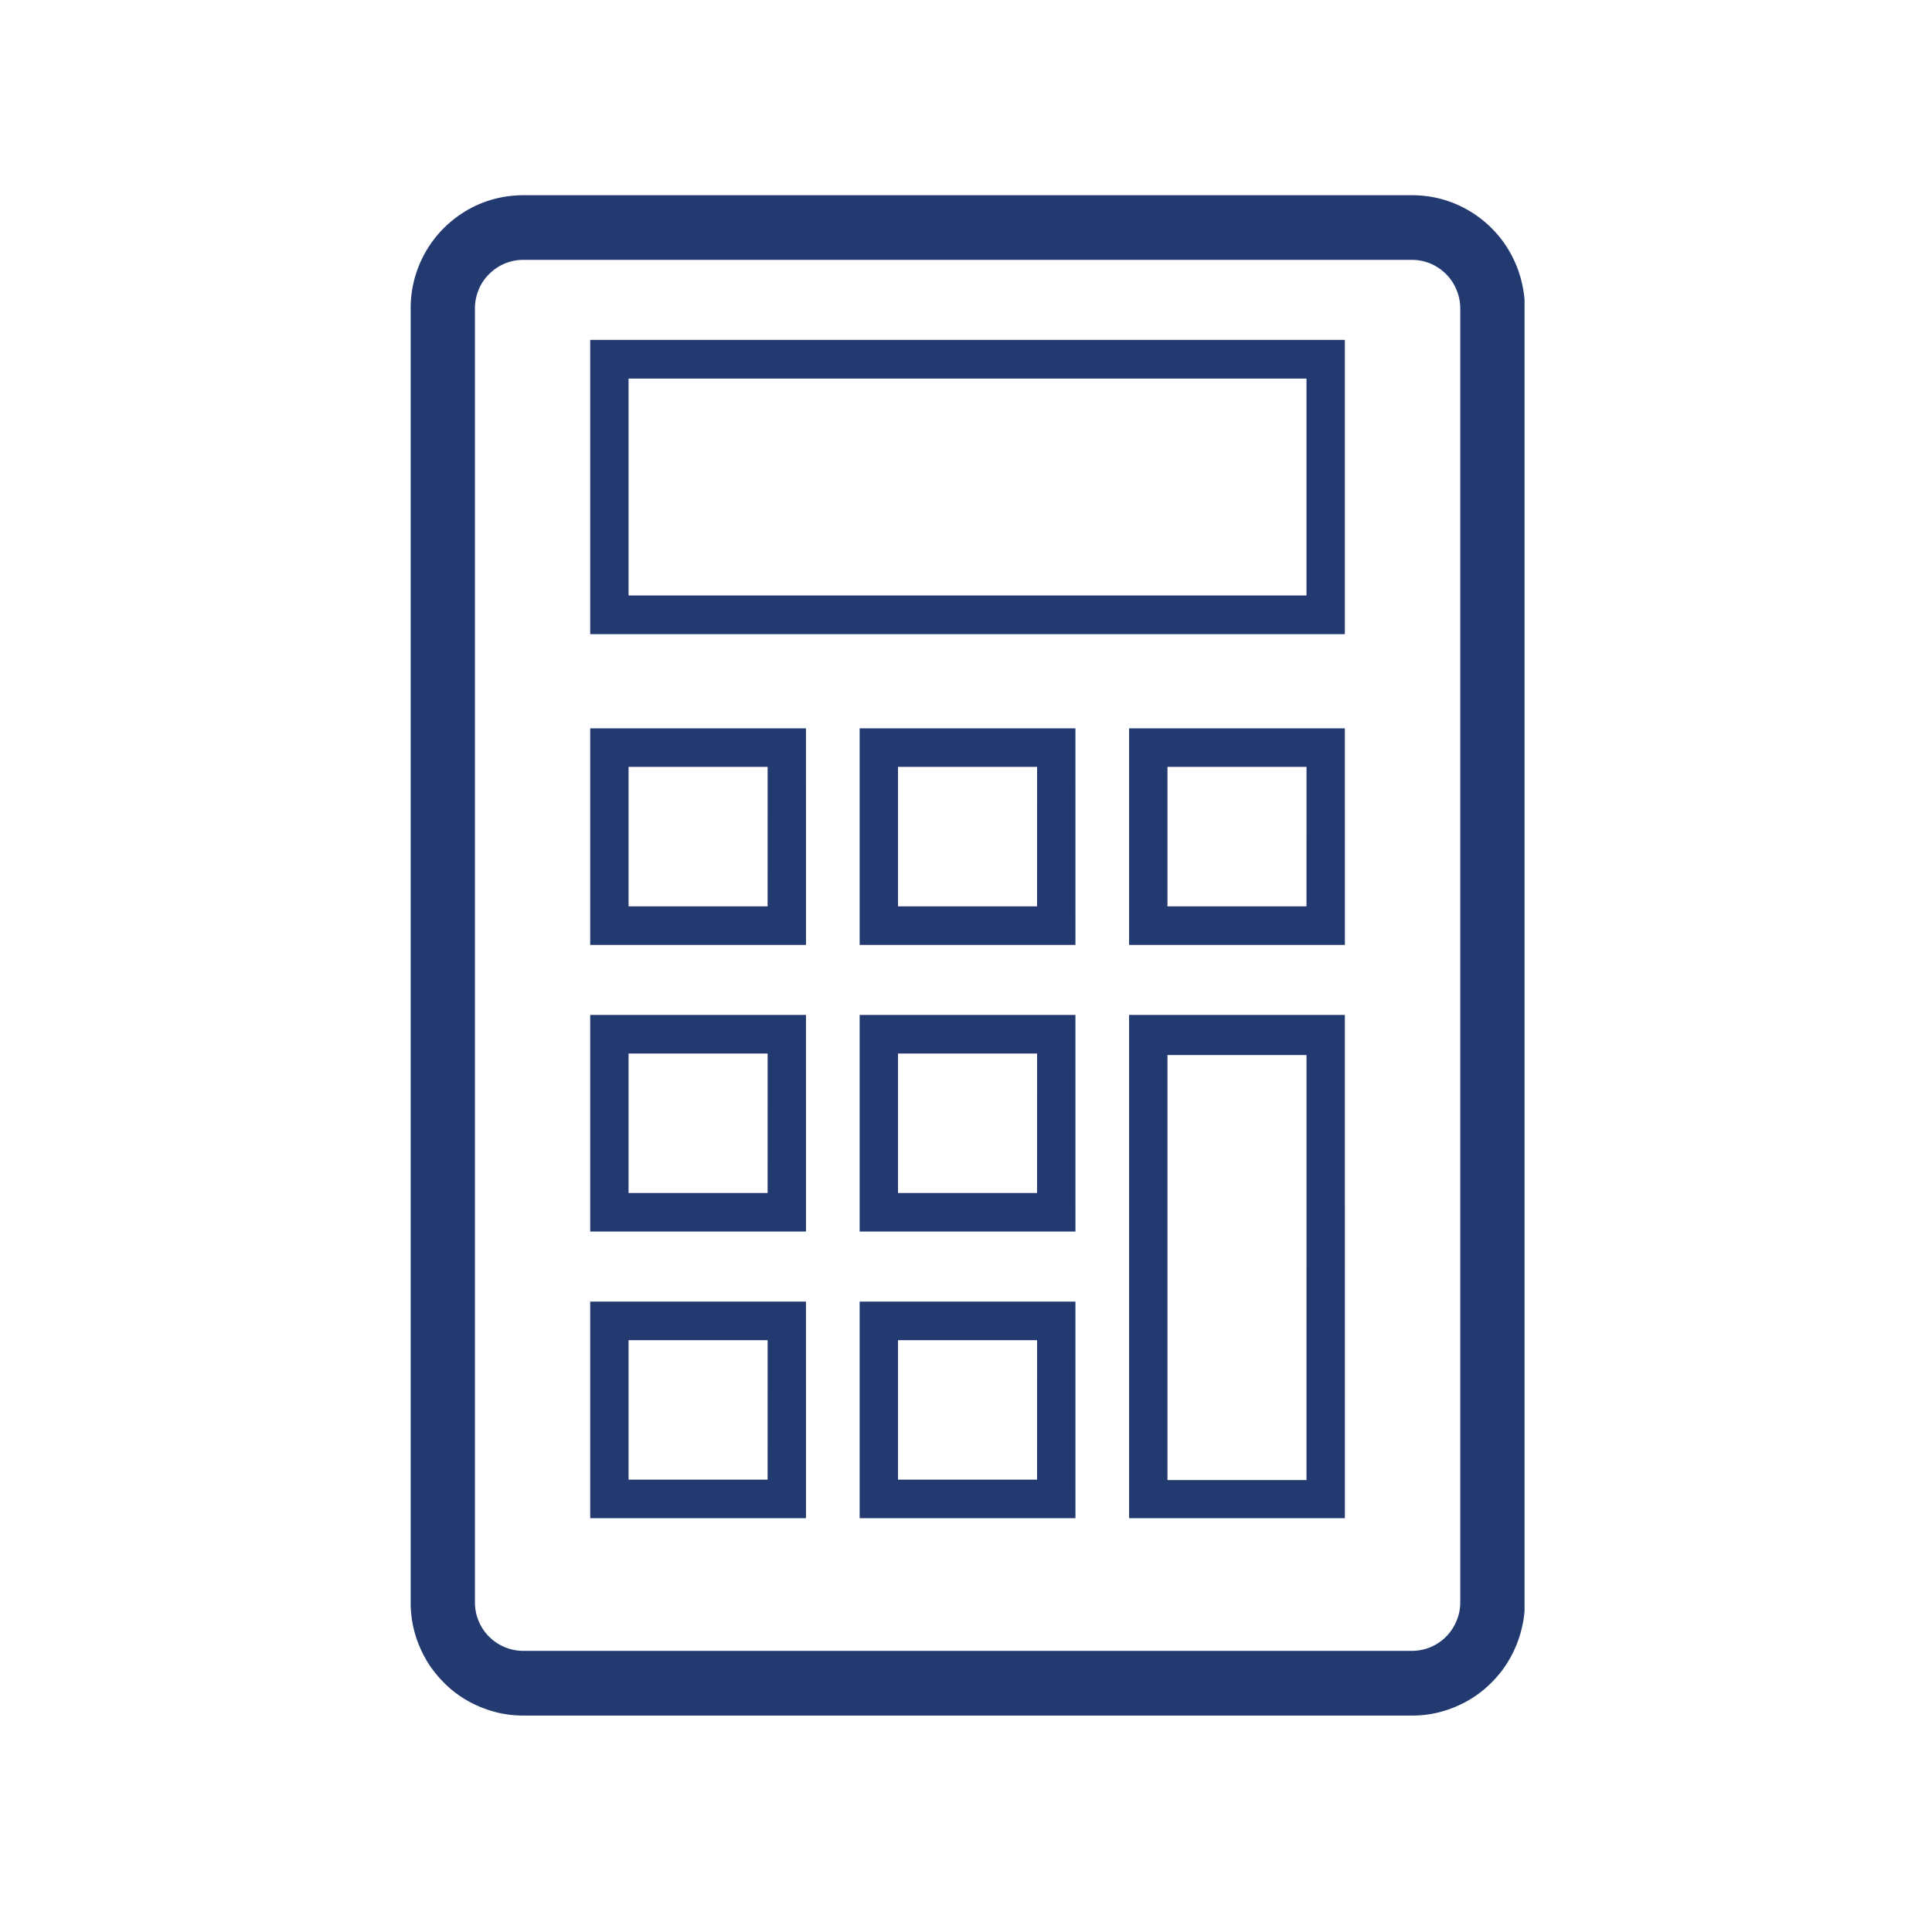 <svg xmlns="http://www.w3.org/2000/svg" xmlns:xlink="http://www.w3.org/1999/xlink" width="80" height="80" viewBox="0 0 80 80">
  <defs>
    <clipPath id="clip-path">
      <path id="Path_73682" data-name="Path 73682" d="M35.2,249.105H81.323v63.123H35.2Zm0,0" transform="translate(-35.195 -249.105)" fill="#223a70"/>
    </clipPath>
  </defs>
  <g id="Group_21507" data-name="Group 21507" transform="translate(-569 -4738)">
    <g id="Group_21505" data-name="Group 21505" transform="translate(-417 -275.492)">
      <g id="Group_21339" data-name="Group 21339" transform="translate(1003 5021.492)" clip-path="url(#clip-path)">
        <path id="Path_73681" data-name="Path 73681" d="M39.861,312.137h36.8a4.671,4.671,0,0,0,.91-.088,4.8,4.8,0,0,0,.877-.27,4.746,4.746,0,0,0,.805-.429,4.51,4.51,0,0,0,.708-.586,4.453,4.453,0,0,0,.582-.708,4.787,4.787,0,0,0,.7-1.691,4.453,4.453,0,0,0,.093-.914V253.87a4.452,4.452,0,0,0-.093-.914,4.607,4.607,0,0,0-.266-.882,4.721,4.721,0,0,0-.43-.809,4.486,4.486,0,0,0-.582-.712,4.736,4.736,0,0,0-.708-.582,4.579,4.579,0,0,0-1.682-.7,4.668,4.668,0,0,0-.91-.088h-36.8a4.731,4.731,0,0,0-.91.088,4.56,4.56,0,0,0-.877.265,4.476,4.476,0,0,0-.805.434,4.737,4.737,0,0,0-.708.582,4.681,4.681,0,0,0-1.012,1.521,4.614,4.614,0,0,0-.266.882,4.769,4.769,0,0,0-.088.914v53.581a4.77,4.77,0,0,0,.088.914,4.573,4.573,0,0,0,.266.877,4.888,4.888,0,0,0,.43.814,4.955,4.955,0,0,0,.582.708,4.511,4.511,0,0,0,.708.586,4.746,4.746,0,0,0,.805.429,4.9,4.9,0,0,0,.877.27A4.734,4.734,0,0,0,39.861,312.137Zm-2-58.267a2.021,2.021,0,0,1,.152-.77,1.93,1.93,0,0,1,.434-.65,1.992,1.992,0,0,1,.649-.438,1.967,1.967,0,0,1,.763-.152h36.8a2,2,0,0,1,.767.152,2.037,2.037,0,0,1,.649.438,1.981,1.981,0,0,1,.43.65,1.949,1.949,0,0,1,.156.77v53.581a1.922,1.922,0,0,1-.156.767,1.989,1.989,0,0,1-1.846,1.239h-36.8a2,2,0,0,1-1.846-1.239,1.993,1.993,0,0,1-.152-.767Zm0,0" transform="translate(-35.195 -249.099)" fill="#223a70"/>
      </g>
      <path id="Path_73683" data-name="Path 73683" d="M73.339,254.734H42.09v12.185H73.339ZM71.75,265.318H43.679v-8.982H71.75Zm0,0" transform="translate(968.349 4772.832)" fill="#223a70"/>
      <path id="Path_73685" data-name="Path 73685" d="M51.025,269.641H42.09v8.969h8.936Zm-1.589,7.372H43.679v-5.775h5.758Z" transform="translate(968.349 4774.009)" fill="#223a70"/>
      <path id="Path_75015" data-name="Path 75015" d="M51.025,269.641H42.09v8.969h8.936Zm-1.589,7.372H43.679v-5.775h5.758Z" transform="translate(968.349 4785.878)" fill="#223a70"/>
      <path id="Path_75018" data-name="Path 75018" d="M51.025,269.641H42.09v8.969h8.936Zm-1.589,7.372H43.679v-5.775h5.758Z" transform="translate(968.349 4797.748)" fill="#223a70"/>
      <path id="Path_75012" data-name="Path 75012" d="M51.025,269.641H42.09v8.969h8.936Zm-1.589,7.372H43.679v-5.775h5.758Z" transform="translate(979.506 4774.009)" fill="#223a70"/>
      <path id="Path_75016" data-name="Path 75016" d="M51.025,269.641H42.09v8.969h8.936Zm-1.589,7.372H43.679v-5.775h5.758Z" transform="translate(979.506 4785.878)" fill="#223a70"/>
      <path id="Path_75019" data-name="Path 75019" d="M51.025,269.641H42.09v8.969h8.936Zm-1.589,7.372H43.679v-5.775h5.758Z" transform="translate(979.506 4797.748)" fill="#223a70"/>
      <path id="Path_75013" data-name="Path 75013" d="M51.025,269.641H42.09v8.969h8.936Zm-1.589,7.372H43.679v-5.775h5.758Z" transform="translate(990.663 4774.009)" fill="#223a70"/>
      <path id="Path_75014" data-name="Path 75014" d="M51.025,269.641H42.09v20.838h8.936ZM49.436,288.9H43.679V271.3h5.758Z" transform="translate(990.663 4785.878)" fill="#223a70"/>
    </g>
    <rect id="Rectangle_1132" data-name="Rectangle 1132" width="80" height="80" transform="translate(569 4738)" fill="none"/>
  </g>
</svg>
